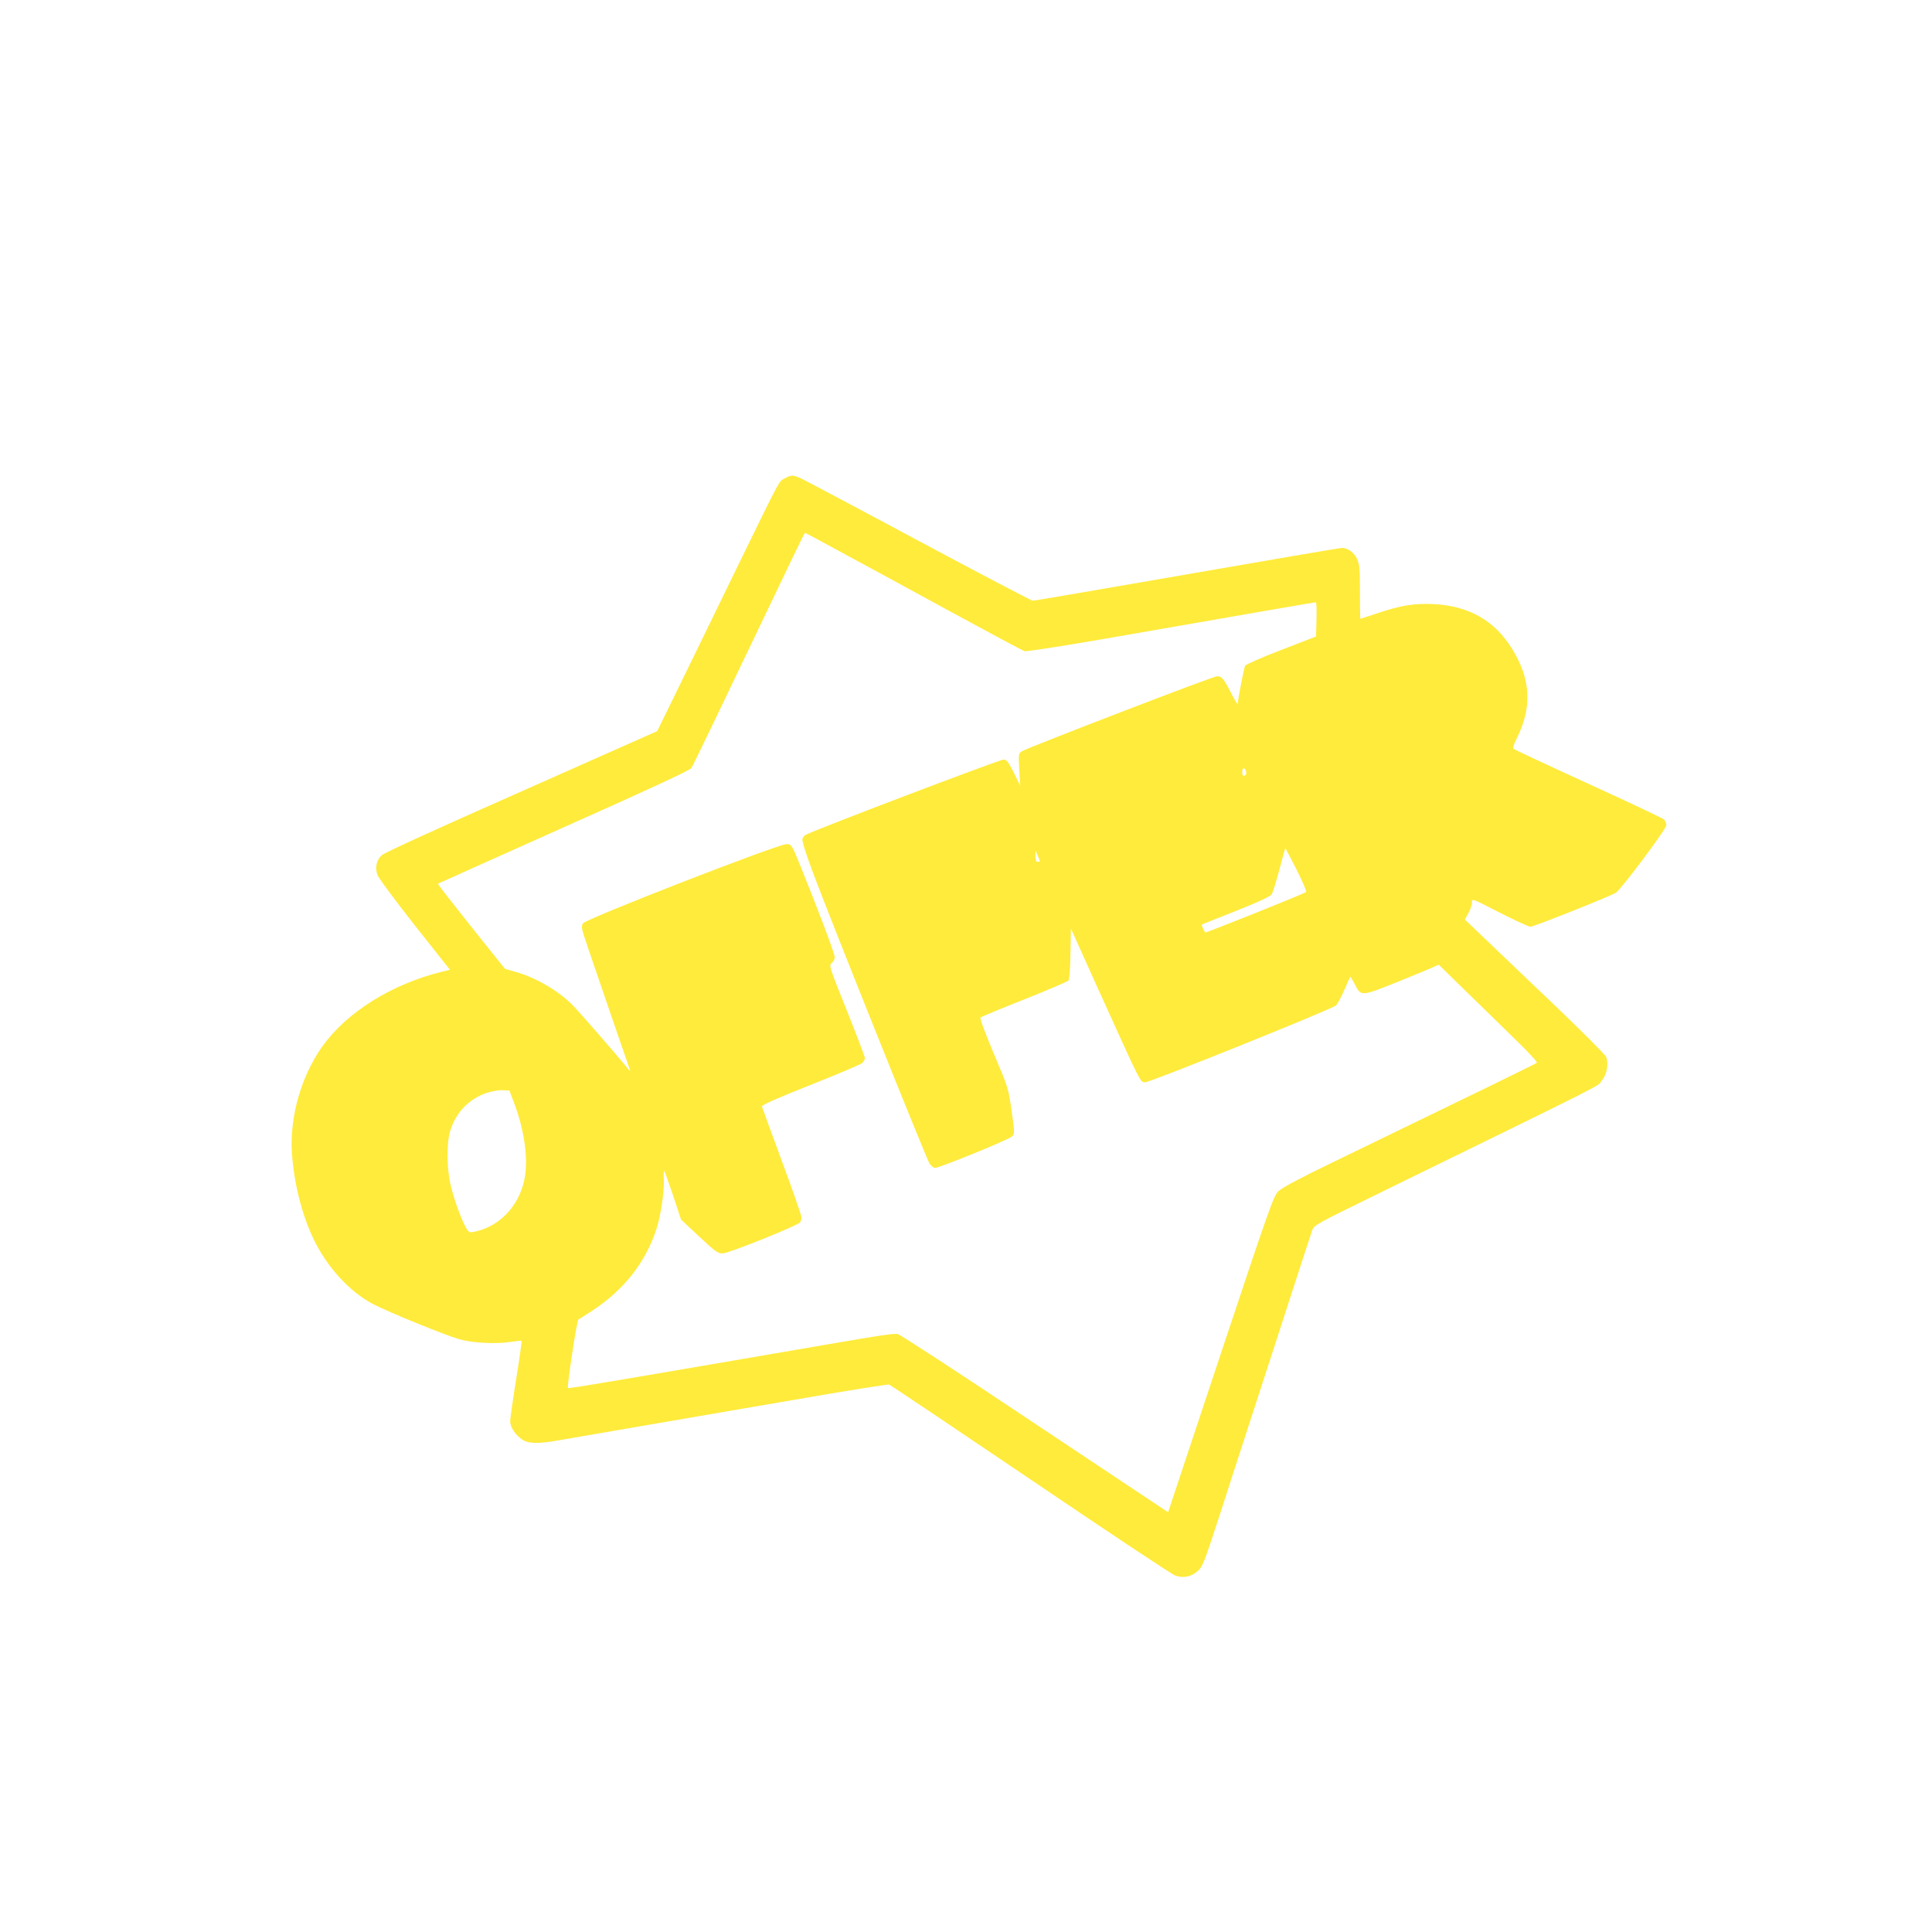 <?xml version="1.0" standalone="no"?>
<!DOCTYPE svg PUBLIC "-//W3C//DTD SVG 20010904//EN"
 "http://www.w3.org/TR/2001/REC-SVG-20010904/DTD/svg10.dtd">
<svg version="1.0" xmlns="http://www.w3.org/2000/svg"
 width="1280pt" height="1280pt" viewBox="0 0 1280 1280"
 preserveAspectRatio="xMidYMid meet">
<g transform="translate(0,1280) scale(0.1,-0.1)"
fill="#ffeb3b" stroke="none">
<path d="M5200 9631 c-40 -21 -22 13 -283 -521 -103 -212 -272 -558 -375 -770
l-188 -384 -899 -399 c-565 -250 -910 -407 -927 -424 -34 -32 -44 -79 -28
-128 6 -20 117 -169 246 -333 l235 -297 -53 -13 c-333 -82 -629 -267 -792
-494 -141 -199 -217 -465 -202 -707 13 -195 65 -406 142 -567 89 -188 243
-356 400 -436 105 -54 471 -203 564 -230 85 -25 245 -34 339 -19 40 6 75 10
77 8 2 -2 -14 -116 -36 -253 -22 -137 -40 -263 -40 -280 0 -38 34 -91 79 -121
43 -29 108 -30 257 -3 60 10 334 58 609 105 275 47 736 126 1025 176 288 50
531 88 540 86 8 -2 429 -285 935 -627 506 -343 938 -630 960 -638 53 -20 106
-9 150 29 32 28 43 56 141 357 58 180 163 505 234 722 71 217 183 564 250 770
67 206 127 391 134 410 13 33 31 43 407 227 1619 792 1477 720 1512 765 34 42
46 112 28 156 -7 16 -170 179 -363 363 -193 184 -401 382 -462 441 l-111 106
24 43 c13 24 24 55 23 70 -1 28 0 27 183 -67 102 -52 194 -94 205 -94 21 0
529 202 565 225 36 23 335 423 335 448 0 13 -8 31 -17 39 -10 8 -236 115 -503
237 -267 122 -489 226 -493 230 -5 5 3 31 17 59 109 214 100 400 -27 605 -117
188 -288 284 -523 295 -128 5 -215 -9 -375 -63 -57 -19 -105 -35 -106 -35 -2
0 -3 80 -3 178 0 152 -3 183 -19 219 -20 43 -62 73 -101 73 -11 0 -473 -79
-1025 -175 -553 -96 -1013 -175 -1022 -175 -9 0 -348 178 -754 395 -406 218
-758 404 -781 415 -54 24 -65 25 -108 1z m361 -483 c123 -66 445 -241 714
-388 270 -147 500 -270 512 -274 12 -4 231 30 515 79 1010 176 1410 245 1416
245 4 0 6 -51 4 -113 l-3 -114 -230 -89 c-131 -50 -235 -96 -240 -105 -7 -14
-48 -222 -49 -253 -1 -6 -19 25 -42 69 -48 96 -64 115 -94 115 -26 0 -1254
-473 -1293 -497 -23 -15 -24 -17 -18 -122 l6 -106 -42 85 c-35 70 -46 86 -67
88 -21 2 -1245 -463 -1312 -499 -9 -5 -19 -17 -22 -27 -4 -11 25 -104 68 -218
116 -311 755 -1906 775 -1934 10 -14 25 -26 34 -28 21 -4 488 186 511 208 19
19 19 21 -2 172 -22 151 -23 154 -119 380 -56 134 -93 232 -87 237 5 4 136 59
291 120 155 62 287 118 292 125 6 7 12 84 13 178 l3 166 179 -397 c293 -647
280 -621 314 -621 35 0 1239 485 1264 509 9 9 33 54 54 101 20 47 38 87 40 88
1 2 14 -19 29 -47 42 -84 41 -84 285 14 118 48 228 93 243 101 l29 13 191
-187 c106 -103 254 -247 329 -321 76 -74 135 -138 130 -142 -6 -7 -430 -213
-1357 -662 -216 -104 -331 -166 -355 -189 -33 -32 -56 -98 -383 -1080 l-348
-1047 -885 589 c-486 325 -894 591 -907 592 -43 2 -86 -4 -482 -72 -1401 -241
-1697 -291 -1702 -286 -8 8 59 451 69 454 5 2 48 30 96 61 207 137 349 317
422 541 28 88 52 251 48 327 -2 35 -1 60 3 55 3 -4 30 -78 59 -164 l52 -158
120 -112 c109 -102 124 -113 157 -112 41 1 499 185 512 206 5 7 9 22 9 33 0
12 -58 178 -129 370 -71 193 -131 356 -133 364 -2 10 93 52 322 143 179 71
333 136 342 145 10 9 18 24 18 33 0 9 -54 151 -120 316 -117 291 -119 299
-100 313 11 8 20 25 20 40 0 24 -110 315 -232 616 -51 125 -54 130 -84 133
-47 5 -1331 -495 -1351 -525 -14 -21 -11 -34 30 -155 59 -174 262 -765 276
-803 11 -28 9 -28 -21 10 -74 89 -303 353 -347 398 -93 98 -247 189 -382 227
-39 11 -73 21 -74 22 -1 2 -102 128 -225 281 -122 153 -221 280 -219 282 3 2
378 170 834 374 561 250 835 377 845 392 13 19 149 303 670 1392 44 92 81 167
84 167 2 0 104 -55 227 -122z m2693 -1454 c7 -18 0 -34 -15 -34 -5 0 -9 11 -9
25 0 28 15 34 24 9z m336 -655 c39 -78 68 -145 63 -149 -9 -10 -664 -272 -668
-268 -8 10 -26 50 -23 52 2 2 104 43 227 91 149 59 227 96 236 109 7 12 30 85
51 164 20 78 38 142 40 142 1 0 34 -63 74 -141z m-1700 55 c0 -2 -7 -4 -15 -4
-11 0 -15 11 -15 38 l1 37 14 -34 c8 -18 15 -35 15 -37z m-3483 -1604 c72
-192 96 -387 64 -520 -41 -168 -163 -293 -320 -329 -41 -9 -43 -8 -62 22 -29
49 -77 178 -101 275 -29 116 -31 292 -4 374 39 121 123 207 240 247 34 11 81
20 106 18 l45 -2 32 -85z"/>
</g>
</svg>
